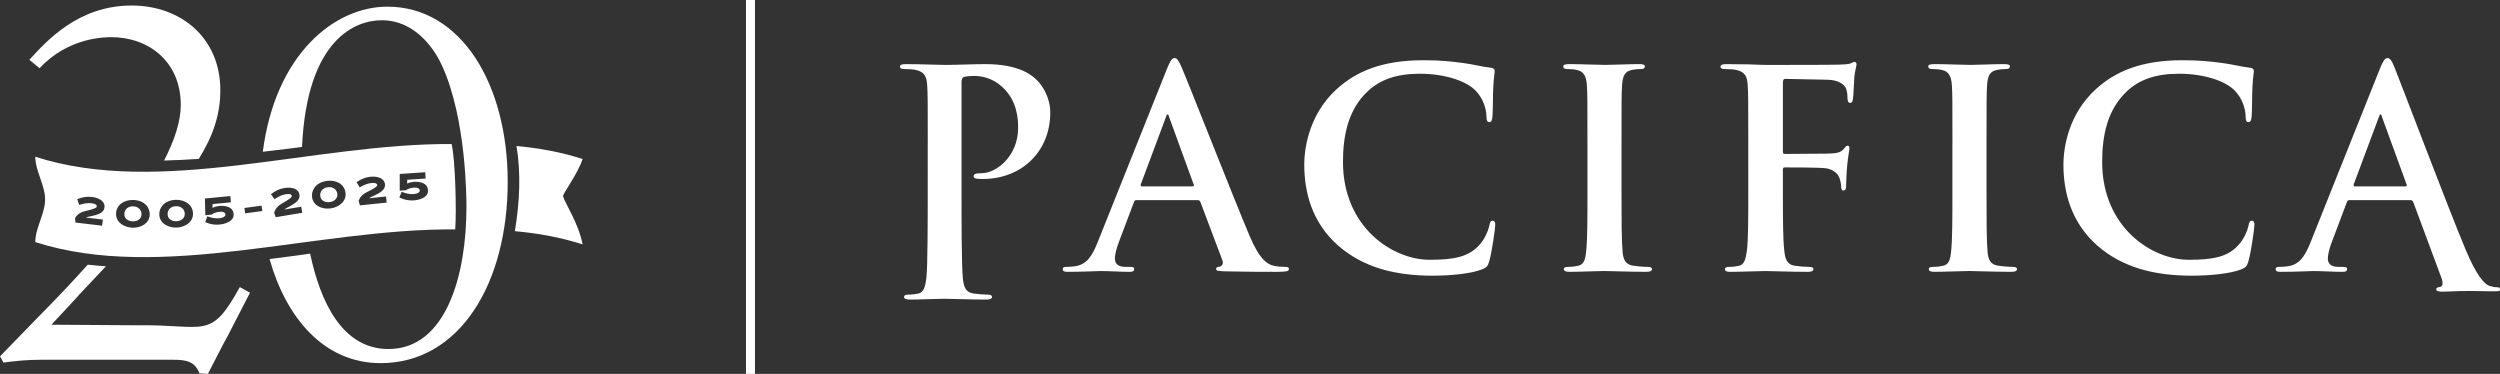 <?xml version="1.0" encoding="utf-8"?>
<!-- Generator: Adobe Illustrator 27.2.0, SVG Export Plug-In . SVG Version: 6.00 Build 0)  -->
<svg version="1.1" id="Layer_1" xmlns="http://www.w3.org/2000/svg" xmlns:xlink="http://www.w3.org/1999/xlink" x="0px" y="0px"
	 viewBox="0 0 1243.74 186" style="enable-background:new 0 0 1243.74 186;" xml:space="preserve">
<rect x="0" y="0" width="1243.74" height="186" fill="#333333" stroke="none"/>
<style type="text/css">
	.st0{fill:#FFFFFF;}
</style>
<g>
	<g>
		<g>
			<path class="st0" d="M461.56,71.54c0-20.8,0-24.61-0.28-28.99c-0.27-4.64-1.36-6.84-5.88-7.79c-1.1-0.27-3.42-0.4-5.33-0.4
				c-1.51,0-2.33-0.27-2.33-1.24c0-0.96,0.96-1.22,3.01-1.22c7.24,0,15.85,0.4,19.68,0.4c5.61,0,13.54-0.4,19.83-0.4
				c17.09,0,23.24,5.75,25.42,7.79c3.02,2.86,6.83,9.03,6.83,16.27c0,19.41-14.21,33.09-33.62,33.09c-0.69,0-2.2,0-2.88-0.14
				c-0.69-0.14-1.64-0.27-1.64-1.23c0-1.08,0.96-1.5,3.83-1.5c7.66,0,18.31-8.62,18.31-22.56c0-4.5-0.41-13.66-8.06-20.51
				c-4.93-4.5-10.53-5.33-13.67-5.33c-2.05,0-4.1,0.14-5.33,0.55c-0.69,0.27-1.09,1.09-1.09,2.6V95.6c0,12.57,0,37.17,0.68,43.04
				c0.41,3.84,1.23,6.84,5.33,7.4c1.91,0.26,4.92,0.53,6.97,0.53c1.5,0,2.18,0.42,2.18,1.11c0,0.95-1.09,1.35-2.59,1.35
				c-9.02,0-17.64-0.4-21.19-0.4c-3.15,0-11.76,0.4-17.23,0.4c-1.78,0-2.74-0.4-2.74-1.35c0-0.69,0.55-1.11,2.19-1.11
				c2.05,0,3.69-0.27,4.92-0.53c2.74-0.56,3.42-3.55,3.97-7.52c0.69-5.75,0.69-30.34,0.69-42.91V71.54z"/>
			<path class="st0" d="M565.33,99.57c-0.68,0-0.95,0.28-1.23,1.09l-7.39,19.55c-1.37,3.41-2.05,6.69-2.05,8.34
				c0,2.45,1.24,4.23,5.48,4.23h2.05c1.64,0,2.05,0.28,2.05,1.09c0,1.11-0.82,1.37-2.32,1.37c-4.38,0-10.25-0.4-14.5-0.4
				c-1.5,0-9.02,0.4-16.13,0.4c-1.77,0-2.59-0.26-2.59-1.37c0-0.81,0.55-1.09,1.64-1.09c1.23,0,3.15-0.13,4.25-0.28
				c6.28-0.81,8.88-5.47,11.61-12.29l34.31-85.85c1.64-3.96,2.46-5.47,3.84-5.47c1.23,0,2.05,1.24,3.41,4.37
				c3.29,7.52,25.15,63.3,33.9,84.08c5.2,12.3,9.16,14.22,12.04,14.89c2.05,0.42,4.09,0.55,5.74,0.55c1.09,0,1.78,0.14,1.78,1.09
				c0,1.11-1.24,1.37-6.29,1.37c-4.93,0-14.9,0-25.84-0.26c-2.46-0.14-4.1-0.14-4.1-1.11c0-0.81,0.54-1.09,1.92-1.22
				c0.95-0.29,1.91-1.5,1.23-3.15l-10.94-28.98c-0.27-0.68-0.68-0.96-1.36-0.96H565.33z M593.22,92.74c0.68,0,0.82-0.43,0.68-0.83
				l-12.3-33.77c-0.14-0.54-0.27-1.22-0.69-1.22c-0.41,0-0.68,0.68-0.82,1.22l-12.58,33.64c-0.13,0.53,0,0.96,0.55,0.96H593.22z"/>
			<path class="st0" d="M665.82,122.26c-13.4-11.76-16.95-27.06-16.95-40.33c0-9.29,2.86-25.41,15.99-37.46
				c9.85-9.02,22.83-14.5,43.2-14.5c8.48,0,13.53,0.55,19.82,1.37c5.19,0.68,9.57,1.91,13.67,2.33c1.5,0.13,2.05,0.81,2.05,1.64
				c0,1.09-0.41,2.73-0.68,7.52c-0.27,4.52-0.14,12.02-0.41,14.77c-0.14,2.04-0.41,3.14-1.64,3.14c-1.1,0-1.37-1.1-1.37-3.01
				c-0.13-4.23-1.91-9.02-5.33-12.58c-4.51-4.78-15.18-8.47-27.76-8.47c-11.89,0-19.68,3.01-25.7,8.47
				c-9.98,9.16-12.58,22.14-12.58,35.42c0,32.53,24.74,48.67,43.07,48.67c12.17,0,19.55-1.37,25.02-7.65
				c2.33-2.61,4.1-6.58,4.65-9.02c0.41-2.21,0.68-2.75,1.78-2.75c0.95,0,1.23,0.96,1.23,2.04c0,1.65-1.64,13.53-3.01,18.19
				c-0.68,2.31-1.23,3.01-3.55,3.95c-5.47,2.2-15.87,3.15-24.62,3.15C693.98,137.15,678.25,133.06,665.82,122.26z"/>
			<path class="st0" d="M789.75,71.54c0-20.8,0-24.61-0.27-28.99c-0.27-4.64-1.65-6.96-4.66-7.65c-1.5-0.42-3.27-0.55-4.91-0.55
				c-1.38,0-2.2-0.27-2.2-1.37c0-0.82,1.1-1.09,3.29-1.09c5.19,0,13.81,0.4,17.77,0.4c3.42,0,11.48-0.4,16.68-0.4
				c1.78,0,2.87,0.27,2.87,1.09c0,1.1-0.82,1.37-2.18,1.37c-1.38,0-2.47,0.13-4.11,0.4c-3.69,0.68-4.78,3.01-5.06,7.79
				c-0.27,4.39-0.27,8.2-0.27,28.99V95.6c0,13.26,0,24.06,0.55,29.94c0.41,3.69,1.37,6.14,5.46,6.68c1.92,0.27,4.93,0.55,6.97,0.55
				c1.51,0,2.2,0.41,2.2,1.09c0,0.97-1.1,1.37-2.61,1.37c-9.02,0-17.63-0.4-21.32-0.4c-3.15,0-11.76,0.4-17.23,0.4
				c-1.78,0-2.73-0.4-2.73-1.37c0-0.68,0.54-1.09,2.19-1.09c2.05,0,3.69-0.28,4.92-0.55c2.73-0.54,3.56-2.85,3.97-6.83
				c0.68-5.74,0.68-16.53,0.68-29.8V71.54z"/>
			<path class="st0" d="M886.99,95.6c0,13.12,0,23.37,0.69,29.11c0.4,3.98,1.23,6.98,5.33,7.52c1.92,0.27,4.92,0.55,6.85,0.55
				c1.77,0,2.31,0.41,2.31,1.09c0,0.97-0.95,1.37-3,1.37c-8.62,0-17.23-0.4-20.78-0.4c-3.57,0-12.18,0.4-17.37,0.4
				c-1.92,0-2.87-0.26-2.87-1.37c0-0.68,0.54-1.09,2.05-1.09c2.04,0,3.68-0.28,4.91-0.55c2.73-0.54,3.42-3.54,3.96-7.52
				c0.69-5.74,0.69-15.99,0.69-29.11V71.54c0-20.8,0-24.61-0.27-28.99c-0.27-4.64-1.37-6.84-5.88-7.79c-1.1-0.27-3.42-0.4-5.33-0.4
				c-1.37,0-2.34-0.27-2.34-1.11c0-1.09,1.11-1.35,3.15-1.35c3.55,0,7.53,0.13,11.07,0.13c3.57,0.14,6.71,0.27,8.63,0.27
				c5.18,0,32.94,0,36.08-0.14c2.61-0.14,4.25-0.14,5.62-0.53c0.81-0.29,1.5-0.83,2.19-0.83c0.54,0,0.94,0.54,0.94,1.22
				c0,0.96-0.68,2.6-1.09,6.16c-0.13,1.37-0.41,9.44-0.68,11.07c-0.13,1.09-0.4,1.91-1.36,1.91c-0.96,0-1.24-0.68-1.37-2.19
				c0-1.1,0-3.28-0.83-5.2c-0.96-1.91-3.82-3.96-9.02-4.1l-21.06-0.42c-0.81,0-1.22,0.42-1.22,1.93v34.17
				c0,0.83,0.14,1.24,0.96,1.24l17.5-0.13c2.33,0,4.22,0,6.14-0.14c2.6-0.14,4.52-0.68,5.89-2.47c0.68-0.81,0.96-1.37,1.78-1.37
				c0.55,0,0.83,0.42,0.83,1.24c0,0.81-0.7,4.23-1.11,8.47c-0.29,2.74-0.55,9.02-0.55,9.98c0,1.23,0,2.6-1.36,2.6
				c-0.84,0-1.11-0.96-1.11-1.92c0-0.95-0.26-2.6-0.81-4.24c-0.69-1.91-2.75-4.37-6.98-4.92c-3.42-0.4-17.91-0.4-20.23-0.4
				c-0.69,0-0.96,0.27-0.96,1.22V95.6z"/>
			<path class="st0" d="M971.33,71.54c0-20.8,0-24.61-0.27-28.99c-0.28-4.64-1.64-6.96-4.65-7.65c-1.51-0.42-3.28-0.55-4.91-0.55
				c-1.38,0-2.21-0.27-2.21-1.37c0-0.82,1.1-1.09,3.29-1.09c5.2,0,13.8,0.4,17.78,0.4c3.42,0,11.48-0.4,16.67-0.4
				c1.79,0,2.88,0.27,2.88,1.09c0,1.1-0.83,1.37-2.19,1.37c-1.37,0-2.47,0.13-4.11,0.4c-3.68,0.68-4.79,3.01-5.05,7.79
				c-0.27,4.39-0.27,8.2-0.27,28.99V95.6c0,13.26,0,24.06,0.53,29.94c0.4,3.69,1.37,6.14,5.48,6.68c1.92,0.27,4.91,0.55,6.97,0.55
				c1.5,0,2.19,0.41,2.19,1.09c0,0.97-1.09,1.37-2.6,1.37c-9.03,0-17.65-0.4-21.34-0.4c-3.16,0-11.76,0.4-17.23,0.4
				c-1.77,0-2.73-0.4-2.73-1.37c0-0.68,0.55-1.09,2.19-1.09c2.06,0,3.69-0.28,4.92-0.55c2.73-0.54,3.57-2.85,3.96-6.83
				c0.68-5.74,0.68-16.53,0.68-29.8V71.54z"/>
			<path class="st0" d="M1043.51,122.26c-13.4-11.76-16.96-27.06-16.96-40.33c0-9.29,2.87-25.41,16.01-37.46
				c9.84-9.02,22.81-14.5,43.19-14.5c8.47,0,13.53,0.55,19.81,1.37c5.21,0.68,9.57,1.91,13.68,2.33c1.51,0.13,2.04,0.81,2.04,1.64
				c0,1.09-0.41,2.73-0.67,7.52c-0.28,4.52-0.14,12.02-0.42,14.77c-0.14,2.04-0.4,3.14-1.64,3.14c-1.1,0-1.36-1.1-1.36-3.01
				c-0.15-4.23-1.91-9.02-5.34-12.58c-4.5-4.78-15.17-8.47-27.75-8.47c-11.9,0-19.69,3.01-25.7,8.47
				c-9.97,9.16-12.58,22.14-12.58,35.42c0,32.53,24.75,48.67,43.07,48.67c12.16,0,19.55-1.37,25.01-7.65
				c2.34-2.61,4.12-6.58,4.66-9.02c0.4-2.21,0.68-2.75,1.78-2.75c0.95,0,1.23,0.96,1.23,2.04c0,1.65-1.64,13.53-3.01,18.19
				c-0.68,2.31-1.24,3.01-3.54,3.95c-5.48,2.2-15.88,3.15-24.63,3.15C1071.66,137.15,1055.94,133.06,1043.51,122.26z"/>
			<path class="st0" d="M1168.75,99.57c-0.68,0-0.96,0.28-1.23,1.09l-7.37,19.55c-1.37,3.41-2.06,6.69-2.06,8.34
				c0,2.45,1.23,4.23,5.47,4.23h2.05c1.65,0,2.05,0.28,2.05,1.09c0,1.11-0.81,1.37-2.32,1.37c-4.37,0-10.26-0.4-14.48-0.4
				c-1.52,0-9.03,0.4-16.16,0.4c-1.76,0-2.58-0.26-2.58-1.37c0-0.81,0.54-1.09,1.64-1.09c1.22,0,3.15-0.13,4.24-0.28
				c6.29-0.81,8.88-5.47,11.62-12.29l34.3-85.85c1.65-3.96,2.47-5.47,3.83-5.47c1.23,0,2.12,1.2,3.41,4.37
				c3.3,8.12,26.9,70.55,35.65,91.34c5.19,12.3,9.21,17.06,12.09,17.74c2.05,0.41,1.42,0.54,3.06,0.54c1.09,0,1.77,0.15,1.77,1.1
				c0,1.1-0.49,0.92-5.54,0.92c-4.93,0-9.47-0.41-22.08,0.18c-2.47,0.11-4.11-0.14-4.11-1.1c0-0.81,0.55-1.05,1.91-1.23
				c1.75-0.24,1.37-2.89,0.68-4.53l-14.01-37.69c-0.27-0.68-0.68-0.96-1.37-0.96H1168.75z M1196.65,92.74
				c0.67,0,0.81-0.43,0.67-0.83l-12.31-33.77c-0.14-0.54-0.26-1.22-0.67-1.22c-0.42,0-0.69,0.68-0.83,1.22l-12.57,33.64
				c-0.14,0.53,0,0.96,0.55,0.96H1196.65z"/>
		</g>
	</g>
</g>
<g>
	<g>
		<path class="st0" d="M289.84,79.11c-10.67-3.43-21.4-5.4-32.87-6.48c2.18,13.48,1.67,27.08-0.81,42.38
			c11.75,1.06,22.75,3.06,33.67,6.57c-1.86-10.2-8.7-20.35-9.71-23.89C279.78,96.45,287.38,86.74,289.84,79.11z"/>
	</g>
	<path class="st0" d="M55.37,18.49c18.55,0,34.57,12.1,34.57,33.73c0,8.26-3.19,17.71-8.31,27.65c5.42-0.15,11.39-0.41,17.26-0.83
		c6.97-11.15,10.73-21.93,10.73-34.13c0-26.13-19.67-42.16-44.13-42.16c-26.42,0-42.16,17.42-50.87,26.99l5.06,4.21
		C34.01,18.49,52.28,18.49,55.37,18.49z"/>
	<g>
		<path class="st0" d="M68.86,161.83l-43.28-0.29l7.59-8.14c1.69-1.96,5.34-5.63,6.18-6.75l13.35-14.18
			c-3.08-0.2-6.1-0.46-9.06-0.79c-8.12,9.09-16.31,17.64-23.69,25.08L0,177.29c0.56,0.84,1.12,1.96,1.69,3.08
			c6.46-0.84,11.8-1.4,19.11-1.4H86c6.75,0,10.96,0.84,13.21,6.75l4.22,0.28c1.69-3.1,8.43-16.58,10.12-19.4l10.81-20.97l-5.06-2.81
			C104.69,169.53,102.12,161.35,68.86,161.83z"/>
	</g>
	<g>
		<path class="st0" d="M192.72,3.32c-26.45,0-55.73,23.77-61.97,72.17c1.97-0.23,3.88-0.46,5.7-0.67c5.36-0.62,9.94-1.17,13.8-1.73
			c2.53-54.6,27.39-63.02,39.66-63.02c17.43,0,26.98,15.74,30.07,22.76c12.08,26.42,12.08,66.34,12.08,70.26
			c0,33.73-10.12,70.55-38.79,70.55c-23.22,0-33.99-23.86-38.98-47.46c-5.13,0.74-12.09,1.7-20.19,2.68
			c8.1,28.84,26.81,51.8,55.24,51.8c39.35,0,63.24-39.64,63.24-90.23C252.59,42.1,229.54,3.32,192.72,3.32z"/>
	</g>
	<path class="st0" d="M226.46,114.12c-69.32-0.54-146.17,26.47-208.9,6.32c0-7.08,4.88-14.15,4.88-21.23
		c0-7.08-4.88-14.16-4.88-21.23c62.52,20.08,137.99-6.69,207.12-6.33C226.57,79.73,227.15,105.64,226.46,114.12z M51.17,109.24
		l-8.47-1c0.61-0.27,1.42-0.45,2.23-0.6l0.79-0.17l0.08-0.02c2.74-0.68,5.85-1.45,6.18-4.21c0.19-1.58-0.51-2.92-2.02-3.88
		c-1.54-0.98-3.47-1.29-4.22-1.38c-2.39-0.28-4.59,0.03-7.14,1.03l-0.18,0.07l0.98,2.88l0.19-0.06c2.13-0.71,4.13-0.98,5.78-0.79
		c2.92,0.34,2.8,1.29,2.76,1.7c-0.07,0.62-1.68,1.13-3.48,1.64c-0.39,0.12-0.79,0.21-1.21,0.31c-0.19,0.04-0.37,0.09-0.56,0.13
		c-2.38,0.56-4.13,1.34-5.49,3.48l-0.04,0.06l0.17,2.28l13.28,1.57L51.17,109.24z M74.5,106.82c0.11-3.4-2.38-7.14-8.13-7.33
		c-2.17-0.07-4.22,0.47-5.78,1.54c-1.79,1.23-2.78,3.04-2.85,5.24c-0.15,4.38,4.1,6.88,8.18,7.02l0,0c0.12,0,0.23,0.01,0.35,0.01
		C70.22,113.29,74.36,111.07,74.5,106.82z M66.27,102.66c2.51,0.08,4.21,1.74,4.13,4.03c-0.03,0.98-0.47,1.86-1.22,2.48
		c-0.8,0.66-1.89,0.99-3.15,0.95c-1.29-0.04-2.36-0.43-3.11-1.11c-0.73-0.66-1.09-1.56-1.06-2.6c0.08-2.26,1.75-3.75,4.2-3.75
		C66.13,102.65,66.2,102.65,66.27,102.66z M87.91,113.21L87.91,113.21c2.09-0.08,4.14-0.78,5.62-1.93c1.7-1.32,2.56-3.09,2.48-5.13
		c-0.08-2.2-1.08-4.01-2.87-5.22c-1.56-1.06-3.6-1.59-5.76-1.51c-5.77,0.22-8.26,3.98-8.13,7.37c0.08,2.04,1.07,3.74,2.88,4.93
		c1.47,0.96,3.4,1.5,5.37,1.5C87.64,113.22,87.77,113.22,87.91,113.21z M87.51,102.59c1.26-0.05,2.35,0.3,3.15,1
		c0.77,0.67,1.22,1.64,1.26,2.73c0.04,0.98-0.33,1.89-1.04,2.56c-0.76,0.72-1.82,1.12-3.08,1.17c-2.6,0.1-4.33-1.24-4.41-3.41
		C83.29,104.31,84.95,102.69,87.51,102.59L87.51,102.59z M109.29,111.7L109.29,111.7c0.79-0.08,2.83-0.36,4.55-1.33
		c1.71-0.97,2.53-2.33,2.38-3.94c-0.16-1.67-1.07-2.85-2.69-3.49c-1.59-0.63-3.48-0.57-4.47-0.47c-1.48,0.14-2.66,0.6-3.35,0.93
		c0-0.29,0.01-0.58,0.02-0.86c0.01-0.33,0.02-0.67,0.02-1.01l9.13-0.88l-0.3-3.12l-12.65,1.23l0.23,8.31l3.15-0.3l0.05-0.04
		c0.57-0.5,1.72-1.14,3.92-1.36c1.01-0.1,1.77,0.02,2.27,0.35c0.45,0.3,0.58,0.71,0.61,1.01c0.05,0.57-0.55,1.59-3.15,1.85
		c-1.73,0.17-3.64-0.13-5.67-0.89l-0.19-0.07l-1.06,2.89l0.18,0.07c1.95,0.82,3.79,1.21,5.68,1.21
		C108.37,111.77,108.83,111.75,109.29,111.7z M130.5,104.98l-0.37-2.68l-8.53,1.16l0.37,2.68L130.5,104.98z M150.37,105.86
		l-0.5-3.02l-8.41,1.4c0.52-0.43,1.24-0.83,1.98-1.2l0.71-0.38l0.07-0.04c2.45-1.41,5.22-3.02,4.76-5.77
		c-0.26-1.57-1.31-2.66-3.02-3.17c-1.75-0.51-3.69-0.28-4.44-0.15c-2.37,0.39-4.4,1.31-6.57,2.97l-0.15,0.12l1.74,2.5l0.17-0.11
		c1.85-1.27,3.7-2.09,5.34-2.36c1.15-0.19,1.98-0.18,2.49,0.04c0.37,0.16,0.56,0.41,0.63,0.83c0.1,0.62-1.3,1.55-2.88,2.54
		c-0.34,0.22-0.69,0.42-1.07,0.63c-0.17,0.09-0.33,0.19-0.5,0.28c-2.13,1.2-3.59,2.43-4.31,4.87l-0.02,0.06l0.8,2.15L150.37,105.86z
		 M164.51,103.68l-0.03-0.2L164.51,103.68c4.02-0.55,7.97-3.48,7.38-7.82c-0.3-2.18-1.46-3.88-3.37-4.92
		c-1.65-0.9-3.74-1.23-5.89-0.94c-5.72,0.79-7.83,4.77-7.37,8.14c0.28,2.02,1.43,3.62,3.35,4.62c1.27,0.67,2.83,1.02,4.43,1.02
		C163.53,103.78,164.02,103.74,164.51,103.68z M163.07,93.14c2.49-0.34,4.44,1.01,4.75,3.27c0.13,0.97-0.15,1.91-0.79,2.65
		c-0.68,0.79-1.7,1.3-2.95,1.47c-1.27,0.17-2.4-0.02-3.25-0.57c-0.83-0.53-1.34-1.36-1.48-2.39
		C159.04,95.27,160.53,93.49,163.07,93.14L163.07,93.14z M192.38,100.79l-0.32-3.04l-8.48,0.88c0.54-0.4,1.29-0.75,2.04-1.07
		l0.73-0.34l0.08-0.04c2.53-1.26,5.39-2.69,5.1-5.47c-0.34-3.3-4.12-4.1-7.25-3.77c-2.39,0.25-4.47,1.04-6.74,2.57l-0.16,0.11
		l1.59,2.6l0.17-0.1c1.92-1.16,3.82-1.86,5.47-2.04c2.92-0.3,3.02,0.65,3.06,1.05c0.06,0.62-1.4,1.47-3.03,2.37
		c-0.35,0.2-0.72,0.38-1.11,0.57c-0.17,0.08-0.35,0.17-0.52,0.25c-2.2,1.07-3.73,2.21-4.59,4.6l-0.02,0.06l0.67,2.19L192.38,100.79z
		 M205.87,99.69L205.87,99.69c0.8-0.05,2.84-0.28,4.58-1.19c1.74-0.91,2.6-2.25,2.49-3.86c-0.11-1.68-0.98-2.88-2.59-3.57
		c-1.57-0.68-3.46-0.67-4.45-0.6c-1.48,0.1-2.67,0.52-3.38,0.83c0.01-0.29,0.03-0.57,0.04-0.86c0.02-0.33,0.04-0.67,0.05-1.01
		l9.15-0.61l-0.21-3.13l-12.68,0.85l-0.02,8.31l3.15-0.21l0.05-0.04c0.59-0.48,1.75-1.09,3.96-1.24c2.46-0.17,2.8,0.95,2.83,1.44
		c0.04,0.57-0.59,1.58-3.2,1.75c-1.74,0.12-3.63-0.24-5.64-1.06l-0.19-0.08l-1.14,2.85l0.18,0.08c2.07,0.94,4.01,1.39,6.05,1.39
		C205.23,99.72,205.55,99.71,205.87,99.69z"/>
</g>
<rect x="371.12" class="st0" width="4.48" height="186"/>
</svg>
